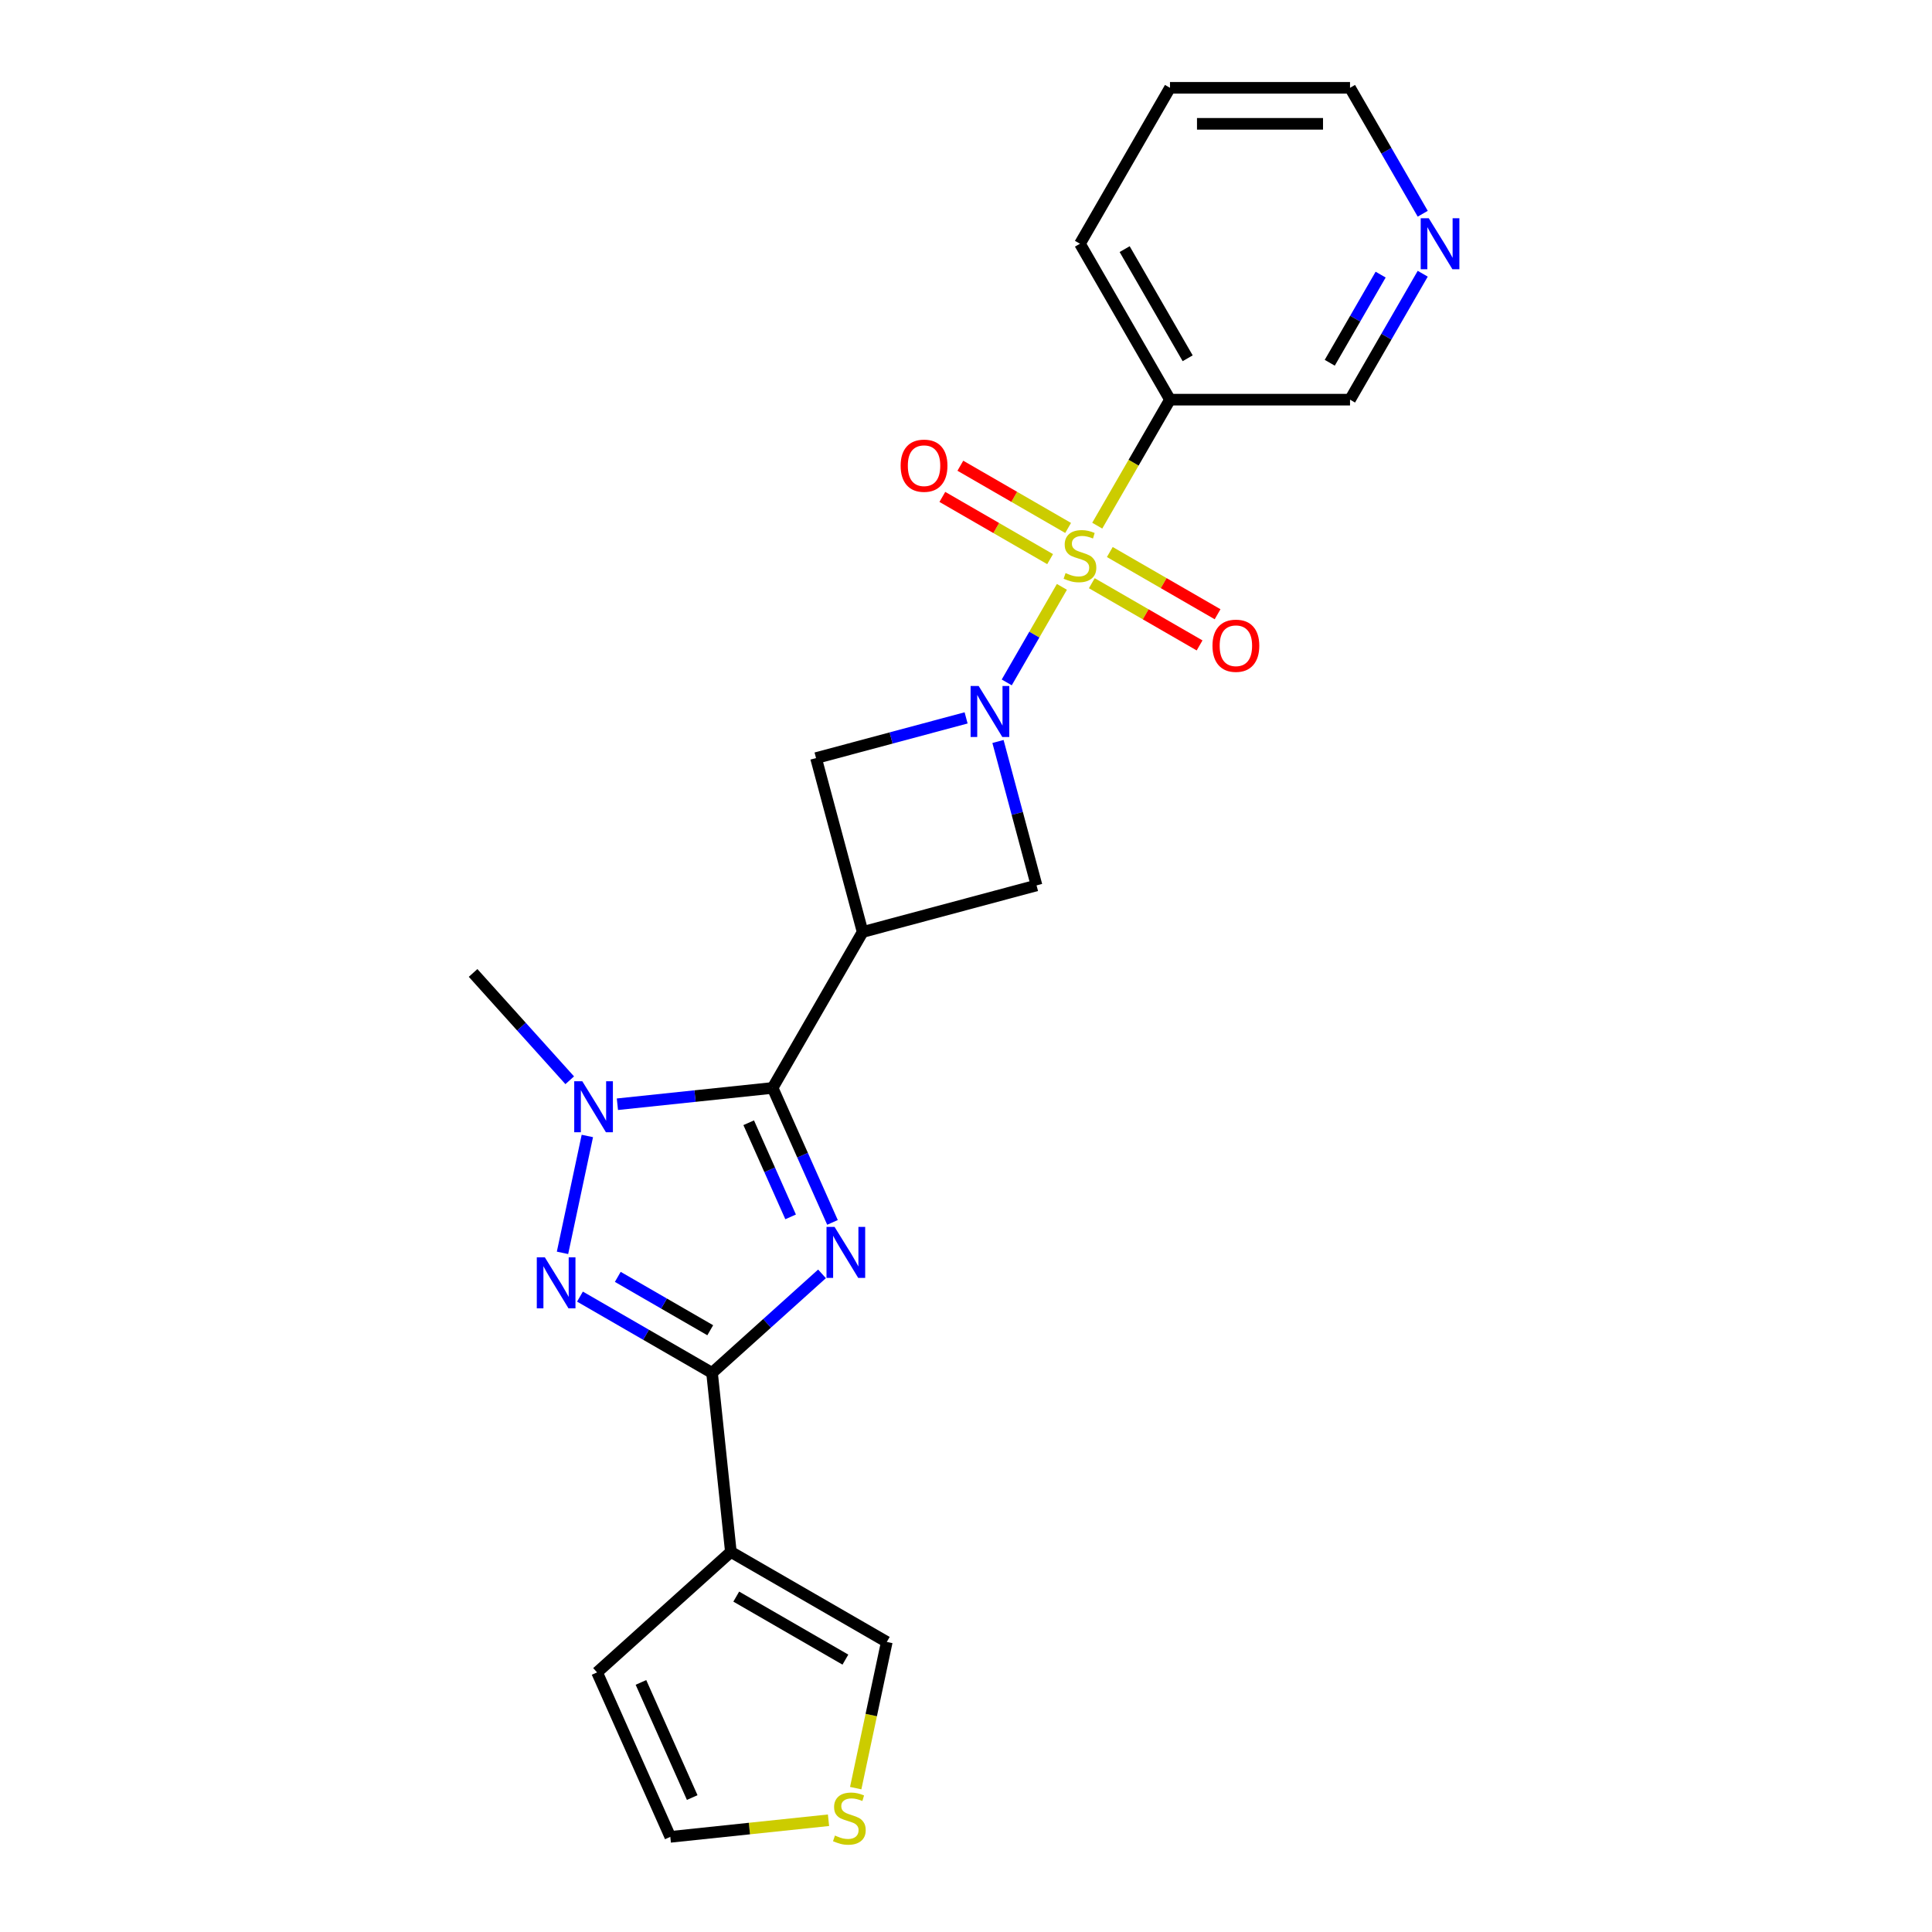 <?xml version='1.0' encoding='iso-8859-1'?>
<svg version='1.1' baseProfile='full'
              xmlns='http://www.w3.org/2000/svg'
                      xmlns:rdkit='http://www.rdkit.org/xml'
                      xmlns:xlink='http://www.w3.org/1999/xlink'
                  xml:space='preserve'
width='1000px' height='1000px' viewBox='0 0 1000 1000'>
<!-- END OF HEADER -->
<rect style='opacity:1.0;fill:#FFFFFF;stroke:none' width='1000' height='1000' x='0' y='0'> </rect>
<path class='bond-2' d='M 549.637,303.762 L 535.362,328.487' style='fill:none;fill-rule:evenodd;stroke:#CCCC00;stroke-width:6px;stroke-linecap:butt;stroke-linejoin:miter;stroke-opacity:1' />
<path class='bond-2' d='M 535.362,328.487 L 521.087,353.212' style='fill:none;fill-rule:evenodd;stroke:#0000FF;stroke-width:6px;stroke-linecap:butt;stroke-linejoin:miter;stroke-opacity:1' />
<path class='bond-8' d='M 567.93,272.078 L 586.756,239.47' style='fill:none;fill-rule:evenodd;stroke:#CCCC00;stroke-width:6px;stroke-linecap:butt;stroke-linejoin:miter;stroke-opacity:1' />
<path class='bond-8' d='M 586.756,239.47 L 605.583,206.862' style='fill:none;fill-rule:evenodd;stroke:#000000;stroke-width:6px;stroke-linecap:butt;stroke-linejoin:miter;stroke-opacity:1' />
<path class='bond-11' d='M 552.856,273.265 L 524.966,257.163' style='fill:none;fill-rule:evenodd;stroke:#CCCC00;stroke-width:6px;stroke-linecap:butt;stroke-linejoin:miter;stroke-opacity:1' />
<path class='bond-11' d='M 524.966,257.163 L 497.077,241.061' style='fill:none;fill-rule:evenodd;stroke:#FF0000;stroke-width:6px;stroke-linecap:butt;stroke-linejoin:miter;stroke-opacity:1' />
<path class='bond-11' d='M 543.537,289.406 L 515.648,273.304' style='fill:none;fill-rule:evenodd;stroke:#CCCC00;stroke-width:6px;stroke-linecap:butt;stroke-linejoin:miter;stroke-opacity:1' />
<path class='bond-11' d='M 515.648,273.304 L 487.758,257.202' style='fill:none;fill-rule:evenodd;stroke:#FF0000;stroke-width:6px;stroke-linecap:butt;stroke-linejoin:miter;stroke-opacity:1' />
<path class='bond-12' d='M 565.12,301.867 L 593.01,317.969' style='fill:none;fill-rule:evenodd;stroke:#CCCC00;stroke-width:6px;stroke-linecap:butt;stroke-linejoin:miter;stroke-opacity:1' />
<path class='bond-12' d='M 593.01,317.969 L 620.9,334.071' style='fill:none;fill-rule:evenodd;stroke:#FF0000;stroke-width:6px;stroke-linecap:butt;stroke-linejoin:miter;stroke-opacity:1' />
<path class='bond-12' d='M 574.439,285.726 L 602.329,301.828' style='fill:none;fill-rule:evenodd;stroke:#CCCC00;stroke-width:6px;stroke-linecap:butt;stroke-linejoin:miter;stroke-opacity:1' />
<path class='bond-12' d='M 602.329,301.828 L 630.219,317.931' style='fill:none;fill-rule:evenodd;stroke:#FF0000;stroke-width:6px;stroke-linecap:butt;stroke-linejoin:miter;stroke-opacity:1' />
<path class='bond-0' d='M 430.896,632.713 L 415.4,597.91' style='fill:none;fill-rule:evenodd;stroke:#0000FF;stroke-width:6px;stroke-linecap:butt;stroke-linejoin:miter;stroke-opacity:1' />
<path class='bond-0' d='M 415.4,597.91 L 399.905,563.106' style='fill:none;fill-rule:evenodd;stroke:#000000;stroke-width:6px;stroke-linecap:butt;stroke-linejoin:miter;stroke-opacity:1' />
<path class='bond-0' d='M 409.221,629.853 L 398.374,605.49' style='fill:none;fill-rule:evenodd;stroke:#0000FF;stroke-width:6px;stroke-linecap:butt;stroke-linejoin:miter;stroke-opacity:1' />
<path class='bond-0' d='M 398.374,605.49 L 387.527,581.128' style='fill:none;fill-rule:evenodd;stroke:#000000;stroke-width:6px;stroke-linecap:butt;stroke-linejoin:miter;stroke-opacity:1' />
<path class='bond-3' d='M 425.47,659.348 L 397.013,684.971' style='fill:none;fill-rule:evenodd;stroke:#0000FF;stroke-width:6px;stroke-linecap:butt;stroke-linejoin:miter;stroke-opacity:1' />
<path class='bond-3' d='M 397.013,684.971 L 368.556,710.594' style='fill:none;fill-rule:evenodd;stroke:#000000;stroke-width:6px;stroke-linecap:butt;stroke-linejoin:miter;stroke-opacity:1' />
<path class='bond-1' d='M 399.905,563.106 L 446.499,482.402' style='fill:none;fill-rule:evenodd;stroke:#000000;stroke-width:6px;stroke-linecap:butt;stroke-linejoin:miter;stroke-opacity:1' />
<path class='bond-5' d='M 399.905,563.106 L 359.735,567.328' style='fill:none;fill-rule:evenodd;stroke:#000000;stroke-width:6px;stroke-linecap:butt;stroke-linejoin:miter;stroke-opacity:1' />
<path class='bond-5' d='M 359.735,567.328 L 319.565,571.55' style='fill:none;fill-rule:evenodd;stroke:#0000FF;stroke-width:6px;stroke-linecap:butt;stroke-linejoin:miter;stroke-opacity:1' />
<path class='bond-9' d='M 500.056,371.576 L 461.218,381.982' style='fill:none;fill-rule:evenodd;stroke:#0000FF;stroke-width:6px;stroke-linecap:butt;stroke-linejoin:miter;stroke-opacity:1' />
<path class='bond-9' d='M 461.218,381.982 L 422.38,392.389' style='fill:none;fill-rule:evenodd;stroke:#000000;stroke-width:6px;stroke-linecap:butt;stroke-linejoin:miter;stroke-opacity:1' />
<path class='bond-10' d='M 516.554,383.795 L 526.533,421.039' style='fill:none;fill-rule:evenodd;stroke:#0000FF;stroke-width:6px;stroke-linecap:butt;stroke-linejoin:miter;stroke-opacity:1' />
<path class='bond-10' d='M 526.533,421.039 L 536.513,458.283' style='fill:none;fill-rule:evenodd;stroke:#000000;stroke-width:6px;stroke-linecap:butt;stroke-linejoin:miter;stroke-opacity:1' />
<path class='bond-7' d='M 368.556,710.594 L 378.296,803.272' style='fill:none;fill-rule:evenodd;stroke:#000000;stroke-width:6px;stroke-linecap:butt;stroke-linejoin:miter;stroke-opacity:1' />
<path class='bond-25' d='M 368.556,710.594 L 334.373,690.858' style='fill:none;fill-rule:evenodd;stroke:#000000;stroke-width:6px;stroke-linecap:butt;stroke-linejoin:miter;stroke-opacity:1' />
<path class='bond-25' d='M 334.373,690.858 L 300.19,671.123' style='fill:none;fill-rule:evenodd;stroke:#0000FF;stroke-width:6px;stroke-linecap:butt;stroke-linejoin:miter;stroke-opacity:1' />
<path class='bond-25' d='M 367.62,688.533 L 343.692,674.718' style='fill:none;fill-rule:evenodd;stroke:#000000;stroke-width:6px;stroke-linecap:butt;stroke-linejoin:miter;stroke-opacity:1' />
<path class='bond-25' d='M 343.692,674.718 L 319.764,660.903' style='fill:none;fill-rule:evenodd;stroke:#0000FF;stroke-width:6px;stroke-linecap:butt;stroke-linejoin:miter;stroke-opacity:1' />
<path class='bond-4' d='M 291.152,648.474 L 304.011,587.976' style='fill:none;fill-rule:evenodd;stroke:#0000FF;stroke-width:6px;stroke-linecap:butt;stroke-linejoin:miter;stroke-opacity:1' />
<path class='bond-19' d='M 294.888,559.144 L 269.88,531.369' style='fill:none;fill-rule:evenodd;stroke:#0000FF;stroke-width:6px;stroke-linecap:butt;stroke-linejoin:miter;stroke-opacity:1' />
<path class='bond-19' d='M 269.88,531.369 L 244.871,503.594' style='fill:none;fill-rule:evenodd;stroke:#000000;stroke-width:6px;stroke-linecap:butt;stroke-linejoin:miter;stroke-opacity:1' />
<path class='bond-6' d='M 446.499,482.402 L 536.513,458.283' style='fill:none;fill-rule:evenodd;stroke:#000000;stroke-width:6px;stroke-linecap:butt;stroke-linejoin:miter;stroke-opacity:1' />
<path class='bond-23' d='M 446.499,482.402 L 422.38,392.389' style='fill:none;fill-rule:evenodd;stroke:#000000;stroke-width:6px;stroke-linecap:butt;stroke-linejoin:miter;stroke-opacity:1' />
<path class='bond-14' d='M 378.296,803.272 L 459,849.867' style='fill:none;fill-rule:evenodd;stroke:#000000;stroke-width:6px;stroke-linecap:butt;stroke-linejoin:miter;stroke-opacity:1' />
<path class='bond-14' d='M 381.083,826.402 L 437.576,859.018' style='fill:none;fill-rule:evenodd;stroke:#000000;stroke-width:6px;stroke-linecap:butt;stroke-linejoin:miter;stroke-opacity:1' />
<path class='bond-15' d='M 378.296,803.272 L 309.044,865.628' style='fill:none;fill-rule:evenodd;stroke:#000000;stroke-width:6px;stroke-linecap:butt;stroke-linejoin:miter;stroke-opacity:1' />
<path class='bond-18' d='M 605.583,206.862 L 698.771,206.862' style='fill:none;fill-rule:evenodd;stroke:#000000;stroke-width:6px;stroke-linecap:butt;stroke-linejoin:miter;stroke-opacity:1' />
<path class='bond-20' d='M 605.583,206.862 L 558.988,126.158' style='fill:none;fill-rule:evenodd;stroke:#000000;stroke-width:6px;stroke-linecap:butt;stroke-linejoin:miter;stroke-opacity:1' />
<path class='bond-20' d='M 614.734,185.438 L 582.118,128.945' style='fill:none;fill-rule:evenodd;stroke:#000000;stroke-width:6px;stroke-linecap:butt;stroke-linejoin:miter;stroke-opacity:1' />
<path class='bond-13' d='M 442.917,925.531 L 450.959,887.699' style='fill:none;fill-rule:evenodd;stroke:#CCCC00;stroke-width:6px;stroke-linecap:butt;stroke-linejoin:miter;stroke-opacity:1' />
<path class='bond-13' d='M 450.959,887.699 L 459,849.867' style='fill:none;fill-rule:evenodd;stroke:#000000;stroke-width:6px;stroke-linecap:butt;stroke-linejoin:miter;stroke-opacity:1' />
<path class='bond-26' d='M 428.834,942.153 L 387.89,946.457' style='fill:none;fill-rule:evenodd;stroke:#CCCC00;stroke-width:6px;stroke-linecap:butt;stroke-linejoin:miter;stroke-opacity:1' />
<path class='bond-26' d='M 387.89,946.457 L 346.947,950.76' style='fill:none;fill-rule:evenodd;stroke:#000000;stroke-width:6px;stroke-linecap:butt;stroke-linejoin:miter;stroke-opacity:1' />
<path class='bond-16' d='M 309.044,865.628 L 346.947,950.76' style='fill:none;fill-rule:evenodd;stroke:#000000;stroke-width:6px;stroke-linecap:butt;stroke-linejoin:miter;stroke-opacity:1' />
<path class='bond-16' d='M 331.756,870.817 L 358.288,930.409' style='fill:none;fill-rule:evenodd;stroke:#000000;stroke-width:6px;stroke-linecap:butt;stroke-linejoin:miter;stroke-opacity:1' />
<path class='bond-17' d='M 736.402,141.684 L 717.587,174.273' style='fill:none;fill-rule:evenodd;stroke:#0000FF;stroke-width:6px;stroke-linecap:butt;stroke-linejoin:miter;stroke-opacity:1' />
<path class='bond-17' d='M 717.587,174.273 L 698.771,206.862' style='fill:none;fill-rule:evenodd;stroke:#000000;stroke-width:6px;stroke-linecap:butt;stroke-linejoin:miter;stroke-opacity:1' />
<path class='bond-17' d='M 714.617,142.142 L 701.446,164.954' style='fill:none;fill-rule:evenodd;stroke:#0000FF;stroke-width:6px;stroke-linecap:butt;stroke-linejoin:miter;stroke-opacity:1' />
<path class='bond-17' d='M 701.446,164.954 L 688.275,187.767' style='fill:none;fill-rule:evenodd;stroke:#000000;stroke-width:6px;stroke-linecap:butt;stroke-linejoin:miter;stroke-opacity:1' />
<path class='bond-24' d='M 736.402,110.633 L 717.587,78.044' style='fill:none;fill-rule:evenodd;stroke:#0000FF;stroke-width:6px;stroke-linecap:butt;stroke-linejoin:miter;stroke-opacity:1' />
<path class='bond-24' d='M 717.587,78.044 L 698.771,45.455' style='fill:none;fill-rule:evenodd;stroke:#000000;stroke-width:6px;stroke-linecap:butt;stroke-linejoin:miter;stroke-opacity:1' />
<path class='bond-22' d='M 558.988,126.158 L 605.583,45.455' style='fill:none;fill-rule:evenodd;stroke:#000000;stroke-width:6px;stroke-linecap:butt;stroke-linejoin:miter;stroke-opacity:1' />
<path class='bond-21' d='M 698.771,45.455 L 605.583,45.455' style='fill:none;fill-rule:evenodd;stroke:#000000;stroke-width:6px;stroke-linecap:butt;stroke-linejoin:miter;stroke-opacity:1' />
<path class='bond-21' d='M 684.793,64.092 L 619.561,64.092' style='fill:none;fill-rule:evenodd;stroke:#000000;stroke-width:6px;stroke-linecap:butt;stroke-linejoin:miter;stroke-opacity:1' />
<path  class='atom-0' d='M 551.533 296.624
Q 551.831 296.736, 553.061 297.258
Q 554.291 297.78, 555.633 298.115
Q 557.013 298.413, 558.354 298.413
Q 560.852 298.413, 562.306 297.22
Q 563.759 295.99, 563.759 293.866
Q 563.759 292.412, 563.014 291.517
Q 562.306 290.623, 561.187 290.138
Q 560.069 289.654, 558.205 289.094
Q 555.857 288.386, 554.441 287.715
Q 553.061 287.044, 552.055 285.628
Q 551.086 284.211, 551.086 281.826
Q 551.086 278.508, 553.322 276.458
Q 555.596 274.408, 560.069 274.408
Q 563.126 274.408, 566.592 275.862
L 565.735 278.732
Q 562.567 277.427, 560.181 277.427
Q 557.609 277.427, 556.193 278.508
Q 554.776 279.552, 554.813 281.378
Q 554.813 282.795, 555.522 283.652
Q 556.267 284.51, 557.311 284.994
Q 558.392 285.479, 560.181 286.038
Q 562.567 286.783, 563.983 287.529
Q 565.4 288.274, 566.406 289.803
Q 567.45 291.294, 567.45 293.866
Q 567.45 297.519, 564.99 299.494
Q 562.567 301.433, 558.504 301.433
Q 556.155 301.433, 554.366 300.911
Q 552.614 300.426, 550.527 299.569
L 551.533 296.624
' fill='#CCCC00'/>
<path  class='atom-1' d='M 431.975 635.043
L 440.623 649.021
Q 441.48 650.4, 442.859 652.898
Q 444.238 655.395, 444.313 655.544
L 444.313 635.043
L 447.817 635.043
L 447.817 661.434
L 444.201 661.434
L 434.919 646.151
Q 433.838 644.362, 432.683 642.312
Q 431.565 640.262, 431.229 639.628
L 431.229 661.434
L 427.8 661.434
L 427.8 635.043
L 431.975 635.043
' fill='#0000FF'/>
<path  class='atom-3' d='M 506.56 355.074
L 515.208 369.053
Q 516.065 370.432, 517.445 372.929
Q 518.824 375.427, 518.898 375.576
L 518.898 355.074
L 522.402 355.074
L 522.402 381.465
L 518.787 381.465
L 509.505 366.183
Q 508.424 364.393, 507.268 362.343
Q 506.15 360.293, 505.815 359.659
L 505.815 381.465
L 502.385 381.465
L 502.385 355.074
L 506.56 355.074
' fill='#0000FF'/>
<path  class='atom-5' d='M 282.018 650.804
L 290.666 664.782
Q 291.523 666.162, 292.902 668.659
Q 294.282 671.156, 294.356 671.306
L 294.356 650.804
L 297.86 650.804
L 297.86 677.195
L 294.244 677.195
L 284.963 661.912
Q 283.882 660.123, 282.726 658.073
Q 281.608 656.023, 281.273 655.389
L 281.273 677.195
L 277.843 677.195
L 277.843 650.804
L 282.018 650.804
' fill='#0000FF'/>
<path  class='atom-6' d='M 301.393 559.652
L 310.041 573.63
Q 310.898 575.009, 312.278 577.507
Q 313.657 580.004, 313.731 580.153
L 313.731 559.652
L 317.235 559.652
L 317.235 586.043
L 313.619 586.043
L 304.338 570.76
Q 303.257 568.971, 302.101 566.92
Q 300.983 564.87, 300.648 564.237
L 300.648 586.043
L 297.218 586.043
L 297.218 559.652
L 301.393 559.652
' fill='#0000FF'/>
<path  class='atom-12' d='M 466.17 241.046
Q 466.17 234.709, 469.301 231.168
Q 472.432 227.627, 478.284 227.627
Q 484.137 227.627, 487.268 231.168
Q 490.399 234.709, 490.399 241.046
Q 490.399 247.458, 487.23 251.111
Q 484.062 254.726, 478.284 254.726
Q 472.469 254.726, 469.301 251.111
Q 466.17 247.495, 466.17 241.046
M 478.284 251.744
Q 482.31 251.744, 484.472 249.06
Q 486.671 246.339, 486.671 241.046
Q 486.671 235.865, 484.472 233.256
Q 482.31 230.609, 478.284 230.609
Q 474.259 230.609, 472.059 233.218
Q 469.897 235.828, 469.897 241.046
Q 469.897 246.377, 472.059 249.06
Q 474.259 251.744, 478.284 251.744
' fill='#FF0000'/>
<path  class='atom-13' d='M 627.577 334.235
Q 627.577 327.898, 630.709 324.357
Q 633.84 320.816, 639.692 320.816
Q 645.544 320.816, 648.675 324.357
Q 651.807 327.898, 651.807 334.235
Q 651.807 340.646, 648.638 344.299
Q 645.47 347.915, 639.692 347.915
Q 633.877 347.915, 630.709 344.299
Q 627.577 340.684, 627.577 334.235
M 639.692 344.933
Q 643.718 344.933, 645.88 342.249
Q 648.079 339.528, 648.079 334.235
Q 648.079 329.054, 645.88 326.444
Q 643.718 323.798, 639.692 323.798
Q 635.666 323.798, 633.467 326.407
Q 631.305 329.016, 631.305 334.235
Q 631.305 339.565, 633.467 342.249
Q 635.666 344.933, 639.692 344.933
' fill='#FF0000'/>
<path  class='atom-14' d='M 432.17 950.077
Q 432.468 950.189, 433.698 950.711
Q 434.928 951.232, 436.27 951.568
Q 437.65 951.866, 438.992 951.866
Q 441.489 951.866, 442.943 950.673
Q 444.396 949.443, 444.396 947.319
Q 444.396 945.865, 443.651 944.97
Q 442.943 944.076, 441.824 943.591
Q 440.706 943.106, 438.842 942.547
Q 436.494 941.839, 435.078 941.168
Q 433.698 940.497, 432.692 939.081
Q 431.723 937.664, 431.723 935.279
Q 431.723 931.961, 433.959 929.911
Q 436.233 927.861, 440.706 927.861
Q 443.763 927.861, 447.229 929.314
L 446.372 932.185
Q 443.204 930.88, 440.818 930.88
Q 438.246 930.88, 436.83 931.961
Q 435.413 933.005, 435.45 934.831
Q 435.45 936.248, 436.159 937.105
Q 436.904 937.962, 437.948 938.447
Q 439.029 938.932, 440.818 939.491
Q 443.204 940.236, 444.62 940.982
Q 446.037 941.727, 447.043 943.256
Q 448.087 944.747, 448.087 947.319
Q 448.087 950.972, 445.627 952.947
Q 443.204 954.885, 439.141 954.885
Q 436.792 954.885, 435.003 954.364
Q 433.251 953.879, 431.164 953.022
L 432.17 950.077
' fill='#CCCC00'/>
<path  class='atom-18' d='M 739.532 112.963
L 748.18 126.941
Q 749.037 128.32, 750.417 130.818
Q 751.796 133.315, 751.87 133.464
L 751.87 112.963
L 755.374 112.963
L 755.374 139.354
L 751.758 139.354
L 742.477 124.071
Q 741.396 122.282, 740.24 120.232
Q 739.122 118.181, 738.787 117.548
L 738.787 139.354
L 735.357 139.354
L 735.357 112.963
L 739.532 112.963
' fill='#0000FF'/>
</svg>
